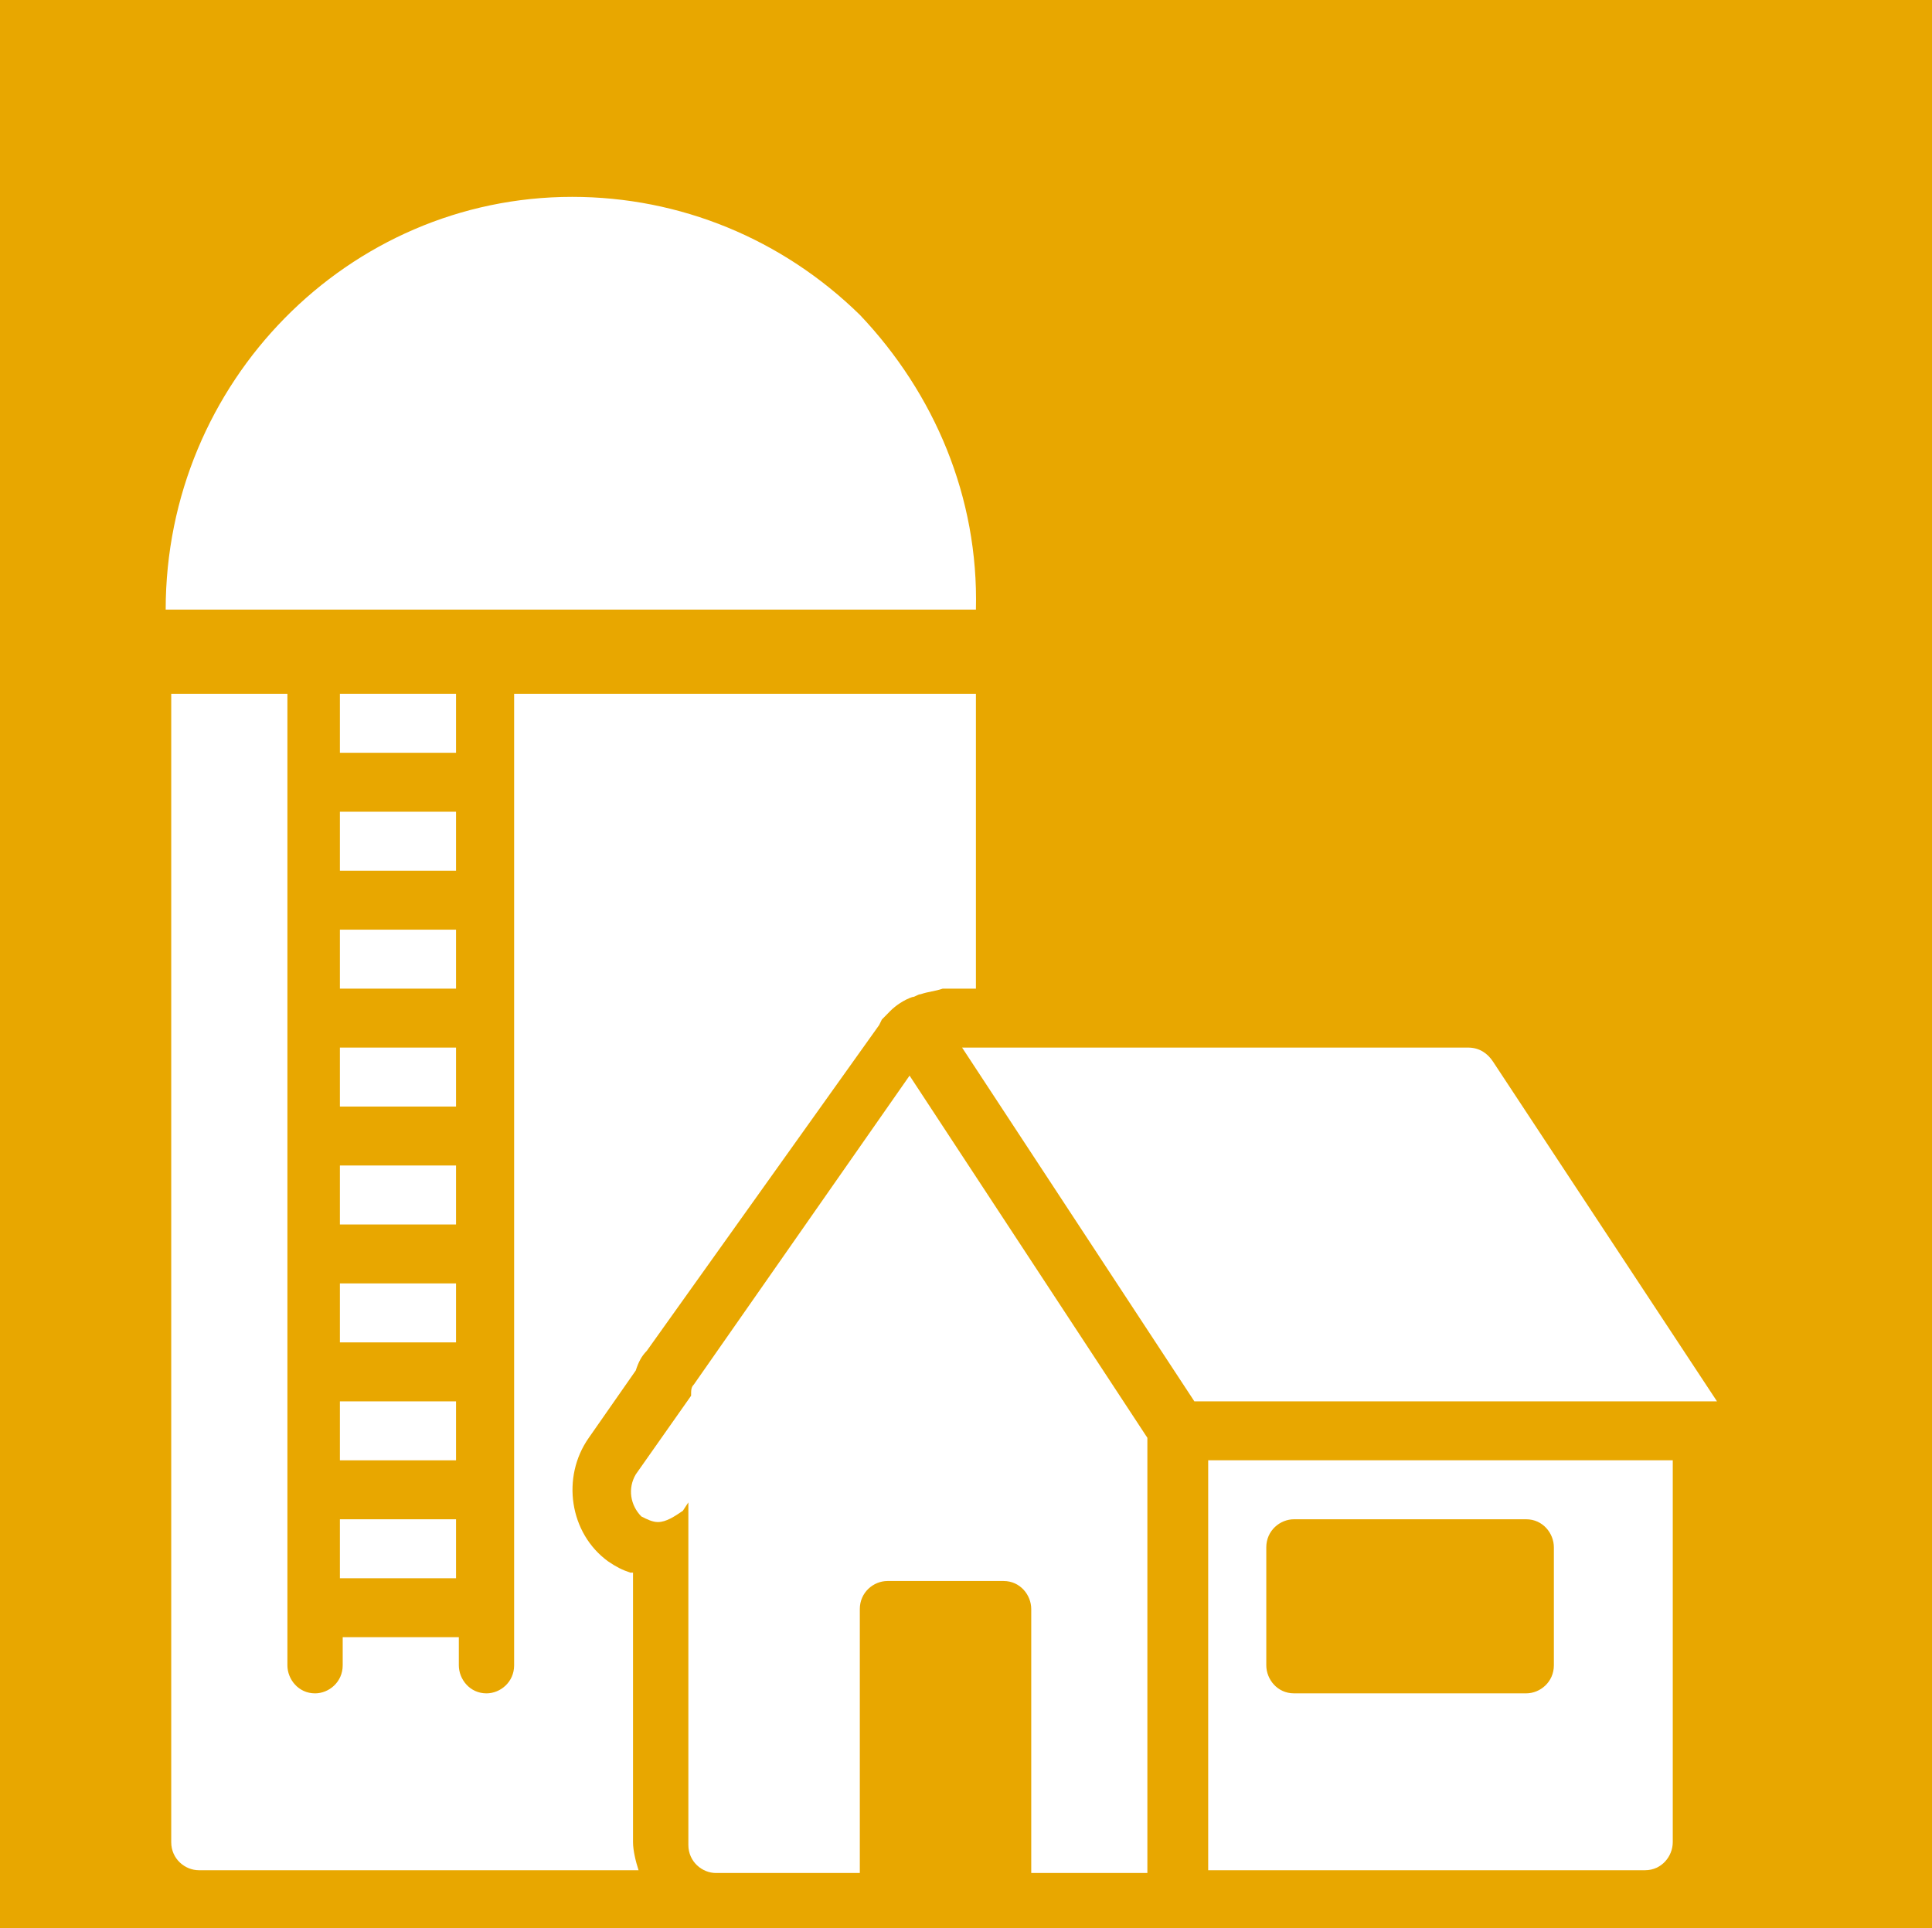 <?xml version="1.0" encoding="UTF-8"?><svg id="Calque_1" xmlns="http://www.w3.org/2000/svg" viewBox="0 0 86.159 86"><defs><style>.cls-1{fill:#fff;}.cls-2{fill:#e8a700;}</style></defs><rect class="cls-2" width="86.159" height="86"/><path class="cls-1" d="M30.943,61.747c-.123,.125-.123,.25-.123,.501l-2.466,3.506c-.37,.626-.247,1.377,.247,1.878,.247,.125,.493,.25,.74,.25,.37,0,.74-.25,1.11-.501l.247-.376v15.277c0,.751,.617,1.252,1.233,1.252h6.413v-11.771c0-.751,.617-1.252,1.233-1.252h5.179c.74,0,1.233,.626,1.233,1.252v11.771h5.179v-19.409l-10.605-16.153-9.619,13.774Z"/><path class="cls-1" d="M66.582,47.347c-.247-.376-.617-.626-1.11-.626h-22.567l10.359,15.778h23.307l-9.989-15.152Z"/><path class="cls-1" d="M53.881,83.41h19.484c.74,0,1.233-.626,1.233-1.252v-17.03h-20.718v18.282Zm2.59-14.4c0-.751,.617-1.252,1.233-1.252h10.359c.74,0,1.233,.626,1.233,1.252v5.259c0,.751-.617,1.252-1.233,1.252h-10.359c-.74,0-1.233-.626-1.233-1.252v-5.259Z"/><rect class="cls-1" x="15.158" y="46.721" width="5.179" height="2.63"/><rect class="cls-1" x="15.158" y="57.239" width="5.179" height="2.63"/><rect class="cls-1" x="15.158" y="41.462" width="5.179" height="2.63"/><rect class="cls-1" x="15.158" y="51.98" width="5.179" height="2.63"/><path class="cls-1" d="M38.342,14.039c-3.453-3.381-8.016-5.259-12.825-5.259-9.989,0-18.128,8.264-18.128,18.407H43.522c.123-5.009-1.85-9.642-5.179-13.148Z"/><rect class="cls-1" x="15.158" y="62.499" width="5.179" height="2.63"/><path class="cls-1" d="M28.107,70.137c-.37-.125-.617-.25-.987-.501-1.726-1.252-2.096-3.757-.863-5.51l2.096-3.005c.123-.376,.247-.626,.493-.877l10.359-14.525h0l.123-.25c.123-.125,.247-.25,.37-.376h0c.247-.25,.617-.501,.987-.626,.123,0,.247-.125,.37-.125,.37-.125,.617-.125,.987-.25h1.48v-13.148H22.928v43.326c0,.751-.617,1.252-1.233,1.252-.74,0-1.233-.626-1.233-1.252v-1.252h-5.179v1.252c0,.751-.617,1.252-1.233,1.252-.74,0-1.233-.626-1.233-1.252V30.943H7.636v51.215c0,.751,.617,1.252,1.233,1.252H28.477c-.123-.376-.247-.877-.247-1.252v-12.021h-.123Z"/><rect class="cls-1" x="15.158" y="30.943" width="5.179" height="2.63"/><rect class="cls-1" x="15.158" y="36.202" width="5.179" height="2.63"/><rect class="cls-1" x="15.158" y="67.758" width="5.179" height="2.63"/></svg>